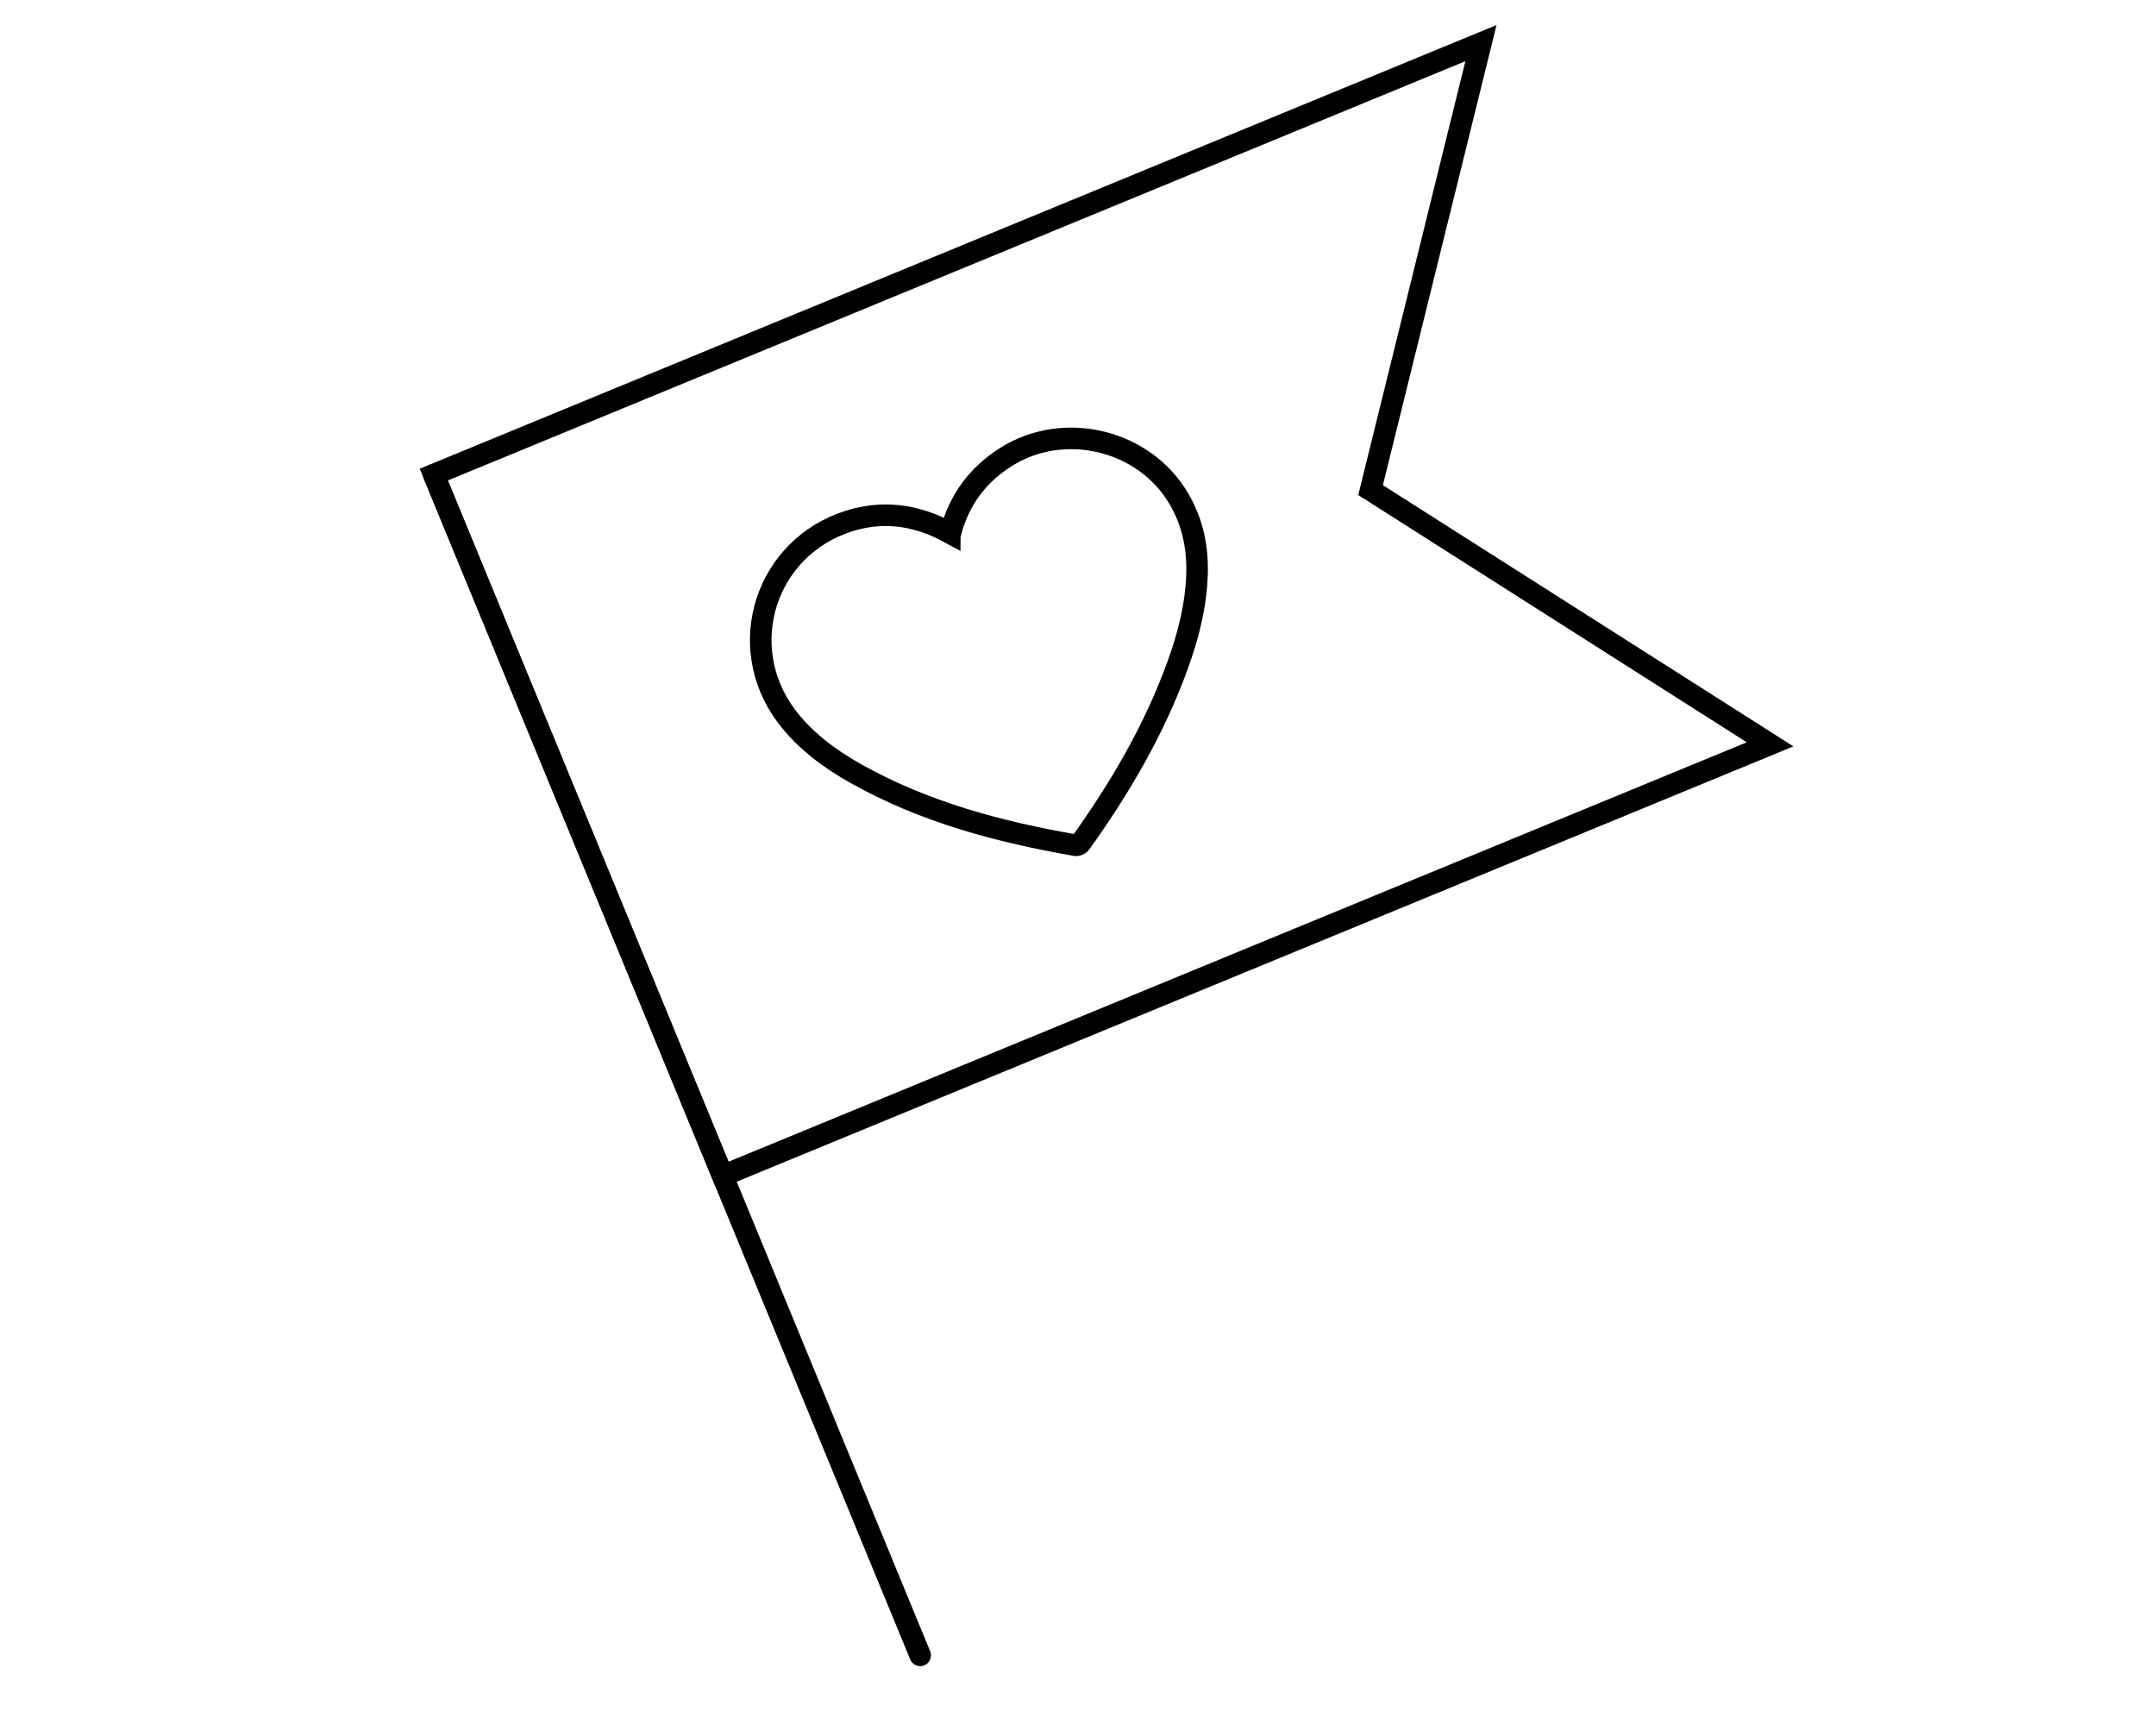 <?xml version="1.0" encoding="utf-8"?>
<!-- Generator: Adobe Illustrator 23.0.1, SVG Export Plug-In . SVG Version: 6.00 Build 0)  -->
<svg version="1.1" id="Layer_2" xmlns="http://www.w3.org/2000/svg" xmlns:xlink="http://www.w3.org/1999/xlink" x="0px" y="0px"
	 viewBox="0 0 100 80" style="enable-background:new 0 0 100 80;" xml:space="preserve">
<style type="text/css">
	.st0{fill:none;stroke:#000000;stroke-miterlimit:10;}
	.st1{fill:none;stroke:#000000;stroke-linecap:round;stroke-miterlimit:10;}
</style>
<g>
	<path class="st0" d="M44.09,24.69c0.4-1.51,1.25-2.66,2.56-3.49c2.69-1.71,6.44-0.81,8.04,1.95c0.63,1.08,0.87,2.25,0.83,3.49
		c-0.05,1.47-0.41,2.87-0.91,4.24c-1.08,2.97-2.66,5.66-4.49,8.22c-0.04,0.06-0.16,0.12-0.23,0.1c-3.56-0.62-7.02-1.54-10.19-3.32
		c-1.24-0.7-2.38-1.54-3.24-2.69c-2.42-3.26-0.94-7.82,2.93-9.03c1.5-0.47,2.95-0.3,4.35,0.39c0.1,0.05,0.2,0.1,0.31,0.16
		C44.05,24.69,44.07,24.69,44.09,24.69z"/>
	<polygon class="st1" points="82.1,34.52 33.52,54.53 20.12,22.01 68.69,2 63.57,22.73 	"/>
	<line class="st1" x1="20.12" y1="22.01" x2="42.68" y2="76.77"/>
</g>
</svg>
